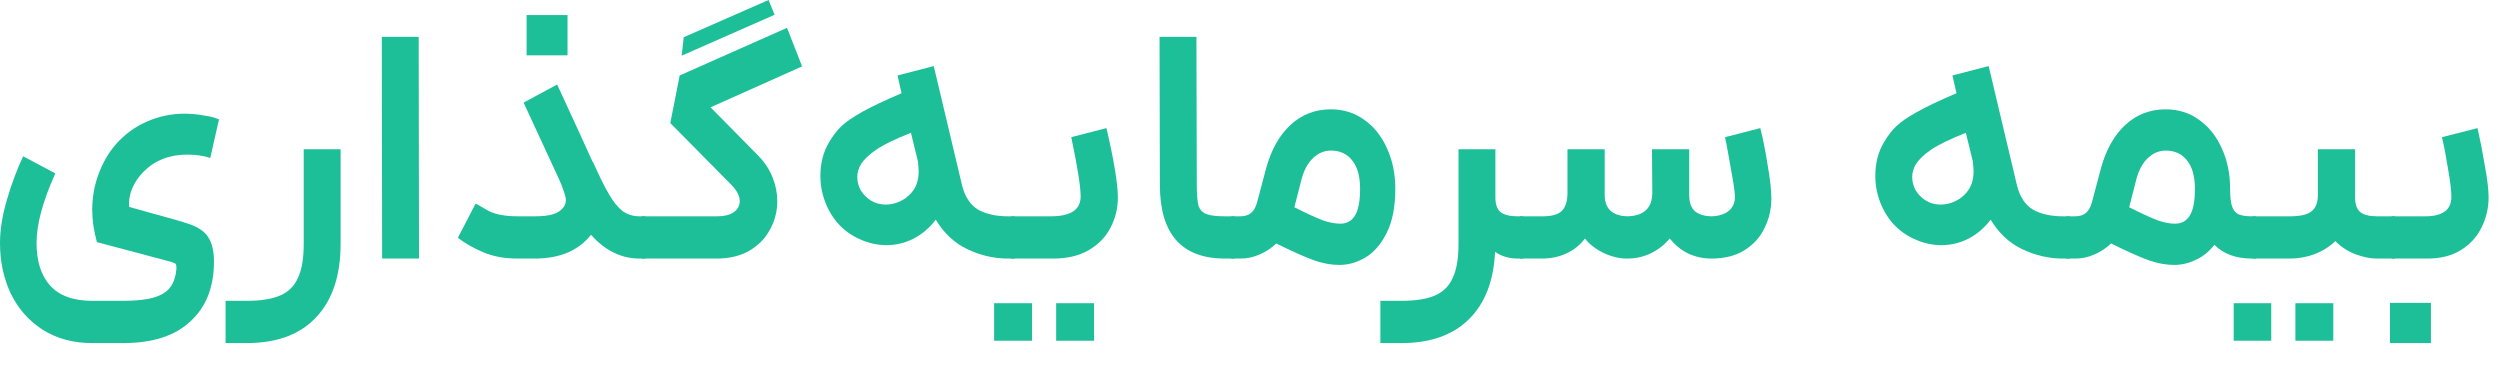 <?xml version="1.0" encoding="utf-8"?>
<svg xmlns="http://www.w3.org/2000/svg" fill="none" height="100%" overflow="visible" preserveAspectRatio="none" style="display: block;" viewBox="0 0 82 12" width="100%">
<g id="   ">
<path d="M1.815 5.687C1.404 6.596 1.199 7.355 1.199 7.964C1.199 8.565 1.346 9.031 1.639 9.361C1.94 9.698 2.402 9.867 3.025 9.867H4.048C4.473 9.867 4.807 9.83 5.049 9.757C5.298 9.684 5.478 9.57 5.588 9.416C5.698 9.269 5.764 9.071 5.786 8.822V8.756C5.786 8.705 5.775 8.668 5.753 8.646C5.731 8.631 5.687 8.613 5.621 8.591L3.179 7.942C3.076 7.568 3.025 7.216 3.025 6.886C3.025 6.468 3.095 6.076 3.234 5.709C3.373 5.335 3.557 5.016 3.784 4.752C4.077 4.415 4.418 4.162 4.807 3.993C5.203 3.817 5.617 3.729 6.05 3.729C6.255 3.729 6.461 3.747 6.666 3.784C6.879 3.813 7.051 3.857 7.183 3.916L6.897 5.181C6.677 5.108 6.424 5.071 6.138 5.071C5.559 5.071 5.082 5.258 4.708 5.632C4.363 5.991 4.206 6.376 4.235 6.787L4.983 6.996C5.144 7.04 5.331 7.091 5.544 7.15C5.757 7.209 5.955 7.267 6.138 7.326C6.468 7.429 6.695 7.575 6.82 7.766C6.952 7.957 7.018 8.228 7.018 8.58C7.018 9.416 6.761 10.069 6.248 10.538C5.742 11.015 5.009 11.253 4.048 11.253H3.025C2.402 11.253 1.859 11.106 1.397 10.813C0.942 10.52 0.594 10.124 0.352 9.625C0.117 9.126 0 8.576 0 7.975C0 7.55 0.073 7.084 0.22 6.578C0.367 6.065 0.546 5.581 0.759 5.126L1.815 5.687Z" fill="#1DBF98"/>
<path d="M11.172 4.895V7.997C11.172 9.031 10.908 9.83 10.38 10.395C9.852 10.967 9.09 11.253 8.092 11.253H7.399V9.867H8.092C8.562 9.867 8.928 9.808 9.192 9.691C9.464 9.574 9.658 9.379 9.775 9.108C9.9 8.844 9.962 8.474 9.962 7.997V4.895H11.172Z" fill="#1DBF98"/>
<path d="M12.523 1.21H13.733L13.744 8.481H12.534L12.523 1.21Z" fill="#1DBF98"/>
<path d="M18.274 2.772C18.875 4.07 19.264 4.917 19.44 5.313H19.451C19.656 5.775 19.832 6.131 19.979 6.38C20.125 6.629 20.276 6.813 20.43 6.93C20.591 7.04 20.774 7.095 20.98 7.095H21.167L21.233 7.821L21.167 8.481H20.98C20.378 8.481 19.847 8.221 19.385 7.7C18.974 8.221 18.358 8.481 17.537 8.481H16.976C16.55 8.481 16.173 8.411 15.843 8.272C15.52 8.133 15.245 7.975 15.018 7.799L15.601 6.677C15.623 6.684 15.751 6.758 15.986 6.897C16.22 7.029 16.55 7.095 16.976 7.095H17.537C17.786 7.095 17.984 7.073 18.131 7.029C18.285 6.985 18.402 6.908 18.483 6.798C18.534 6.725 18.56 6.648 18.56 6.567C18.56 6.494 18.538 6.398 18.494 6.281C18.457 6.164 18.406 6.032 18.34 5.885L17.174 3.366L18.274 2.772ZM17.273 0.495H18.615V1.815H17.273V0.495Z" fill="#1DBF98"/>
<path d="M26.309 2.178L23.306 3.52L24.879 5.115C25.085 5.328 25.239 5.562 25.341 5.819C25.444 6.076 25.495 6.336 25.495 6.6C25.495 6.93 25.415 7.242 25.253 7.535C25.099 7.821 24.872 8.052 24.571 8.228C24.271 8.397 23.915 8.481 23.504 8.481H21.051V7.095H23.526C23.754 7.095 23.933 7.051 24.065 6.963C24.197 6.868 24.263 6.747 24.263 6.6C24.263 6.424 24.168 6.241 23.977 6.05L21.986 4.037L22.294 2.475L25.814 0.913L26.309 2.178ZM22.426 1.221L25.209 0L25.407 0.484L22.36 1.826L22.426 1.221Z" fill="#1DBF98"/>
<path d="M31.551 6.061C31.646 6.45 31.823 6.721 32.079 6.875C32.343 7.022 32.669 7.095 33.058 7.095H33.278L33.355 7.766L33.278 8.481H33.058C32.603 8.481 32.16 8.378 31.727 8.173C31.302 7.968 30.957 7.645 30.693 7.205C30.488 7.476 30.242 7.685 29.956 7.832C29.677 7.971 29.384 8.041 29.076 8.041C28.709 8.041 28.35 7.942 27.998 7.744C27.654 7.546 27.386 7.267 27.195 6.908C27.005 6.549 26.909 6.171 26.909 5.775C26.909 5.35 27.005 4.979 27.195 4.664C27.32 4.451 27.456 4.275 27.602 4.136C27.749 3.997 27.973 3.843 28.273 3.674C28.574 3.505 29.006 3.3 29.571 3.058L29.439 2.475L30.627 2.167L31.551 6.061ZM28.251 5.368C28.163 5.507 28.119 5.654 28.119 5.808C28.119 5.955 28.156 6.098 28.229 6.237C28.31 6.369 28.416 6.479 28.548 6.567C28.695 6.662 28.863 6.71 29.054 6.71C29.208 6.71 29.358 6.677 29.505 6.611C29.659 6.545 29.791 6.446 29.901 6.314C30.055 6.138 30.132 5.907 30.132 5.621C30.132 5.57 30.125 5.463 30.11 5.302L29.879 4.356C29.358 4.561 28.981 4.745 28.746 4.906C28.519 5.06 28.354 5.214 28.251 5.368Z" fill="#1DBF98"/>
<path d="M33.168 7.095H34.466C35.119 7.095 35.445 6.879 35.445 6.446C35.445 6.123 35.343 5.474 35.137 4.499L36.292 4.202C36.542 5.28 36.666 6.039 36.666 6.479C36.666 6.831 36.586 7.161 36.424 7.469C36.27 7.77 36.032 8.015 35.709 8.206C35.394 8.389 35.005 8.481 34.543 8.481H33.168V7.095ZM32.607 9.944H33.85V11.176H32.607V9.944ZM34.642 9.944H35.885V11.176H34.642V9.944Z" fill="#1DBF98"/>
<path d="M40.178 8.481C38.756 8.481 38.044 7.674 38.044 6.061L38.033 1.21H39.243L39.255 6.061C39.255 6.376 39.273 6.604 39.309 6.743C39.353 6.875 39.438 6.967 39.562 7.018C39.687 7.069 39.892 7.095 40.178 7.095H40.498L40.553 7.81L40.498 8.481H40.178Z" fill="#1DBF98"/>
<path d="M40.387 7.095H40.684C40.831 7.095 40.948 7.058 41.036 6.985C41.124 6.912 41.19 6.794 41.234 6.633L41.531 5.511C41.7 4.902 41.968 4.429 42.334 4.092C42.701 3.755 43.141 3.586 43.654 3.586C44.065 3.586 44.428 3.7 44.743 3.927C45.066 4.154 45.315 4.466 45.491 4.862C45.675 5.258 45.766 5.702 45.766 6.193C45.766 6.772 45.675 7.249 45.491 7.623C45.308 7.997 45.077 8.268 44.798 8.437C44.52 8.606 44.23 8.69 43.929 8.69C43.665 8.69 43.386 8.639 43.093 8.536C42.807 8.433 42.397 8.25 41.861 7.986C41.7 8.14 41.517 8.261 41.311 8.349C41.106 8.437 40.901 8.481 40.695 8.481H40.387V7.095ZM42.455 6.798C42.88 7.011 43.192 7.154 43.39 7.227C43.596 7.3 43.786 7.337 43.962 7.337C44.167 7.337 44.325 7.253 44.435 7.084C44.553 6.908 44.611 6.611 44.611 6.193C44.611 5.79 44.527 5.482 44.358 5.269C44.19 5.049 43.955 4.939 43.654 4.939C43.434 4.939 43.236 5.023 43.06 5.192C42.892 5.353 42.767 5.588 42.686 5.896L42.455 6.798Z" fill="#1DBF98"/>
<path d="M49.049 4.895V6.479C49.049 6.706 49.108 6.868 49.225 6.963C49.343 7.051 49.529 7.095 49.786 7.095H49.962L50.028 7.799L49.962 8.481H49.786C49.5 8.481 49.251 8.408 49.038 8.261C48.994 9.214 48.708 9.951 48.18 10.472C47.652 10.993 46.915 11.253 45.969 11.253H45.276V9.867H45.969C46.438 9.867 46.805 9.808 47.069 9.691C47.34 9.574 47.535 9.379 47.652 9.108C47.777 8.844 47.839 8.474 47.839 7.997V4.895H49.049Z" fill="#1DBF98"/>
<path d="M49.851 7.095H50.61C50.896 7.095 51.101 7.036 51.226 6.919C51.351 6.794 51.413 6.596 51.413 6.325V4.895H52.634V6.391C52.634 6.846 52.883 7.08 53.382 7.095C53.925 7.08 54.196 6.82 54.196 6.314L54.185 4.895H55.406V6.391C55.406 6.633 55.465 6.809 55.582 6.919C55.707 7.029 55.89 7.088 56.132 7.095C56.389 7.088 56.587 7.022 56.726 6.897C56.865 6.765 56.924 6.589 56.902 6.369C56.88 6.134 56.832 5.83 56.759 5.456C56.693 5.082 56.649 4.836 56.627 4.719C56.612 4.675 56.598 4.602 56.583 4.499L57.738 4.202C57.826 4.547 57.907 4.954 57.98 5.423C58.061 5.885 58.101 6.248 58.101 6.512C58.101 6.849 58.028 7.168 57.881 7.469C57.742 7.77 57.522 8.015 57.221 8.206C56.928 8.389 56.565 8.481 56.132 8.481C55.868 8.481 55.615 8.426 55.373 8.316C55.138 8.199 54.937 8.034 54.768 7.821C54.599 8.026 54.394 8.188 54.152 8.305C53.917 8.422 53.653 8.481 53.36 8.481C53.111 8.481 52.854 8.419 52.59 8.294C52.326 8.162 52.124 8.004 51.985 7.821C51.838 8.026 51.64 8.188 51.391 8.305C51.149 8.422 50.874 8.481 50.566 8.481H49.851V7.095Z" fill="#1DBF98"/>
<path d="M66.152 6.061C66.247 6.45 66.423 6.721 66.68 6.875C66.944 7.022 67.27 7.095 67.659 7.095H67.879L67.956 7.766L67.879 8.481H67.659C67.204 8.481 66.76 8.378 66.328 8.173C65.902 7.968 65.558 7.645 65.294 7.205C65.088 7.476 64.843 7.685 64.557 7.832C64.278 7.971 63.985 8.041 63.677 8.041C63.31 8.041 62.951 7.942 62.599 7.744C62.254 7.546 61.986 7.267 61.796 6.908C61.605 6.549 61.51 6.171 61.51 5.775C61.51 5.35 61.605 4.979 61.796 4.664C61.92 4.451 62.056 4.275 62.203 4.136C62.349 3.997 62.573 3.843 62.874 3.674C63.174 3.505 63.607 3.3 64.172 3.058L64.04 2.475L65.228 2.167L66.152 6.061ZM62.852 5.368C62.764 5.507 62.72 5.654 62.72 5.808C62.72 5.955 62.756 6.098 62.83 6.237C62.91 6.369 63.017 6.479 63.149 6.567C63.295 6.662 63.464 6.71 63.655 6.71C63.809 6.71 63.959 6.677 64.106 6.611C64.26 6.545 64.392 6.446 64.502 6.314C64.656 6.138 64.733 5.907 64.733 5.621C64.733 5.57 64.725 5.463 64.711 5.302L64.48 4.356C63.959 4.561 63.581 4.745 63.347 4.906C63.119 5.06 62.954 5.214 62.852 5.368Z" fill="#1DBF98"/>
<path d="M67.769 7.095H68.066C68.213 7.095 68.33 7.058 68.418 6.985C68.506 6.912 68.572 6.794 68.616 6.633L68.913 5.511C69.082 4.902 69.349 4.429 69.716 4.092C70.083 3.755 70.523 3.586 71.036 3.586C71.447 3.586 71.81 3.7 72.125 3.927C72.448 4.154 72.697 4.466 72.873 4.862C73.056 5.258 73.148 5.702 73.148 6.193C73.148 6.457 73.17 6.651 73.214 6.776C73.258 6.901 73.328 6.985 73.423 7.029C73.526 7.073 73.672 7.095 73.863 7.095H73.995L74.072 7.766L73.995 8.481H73.863C73.342 8.481 72.932 8.331 72.631 8.03C72.455 8.257 72.25 8.422 72.015 8.525C71.788 8.635 71.553 8.69 71.311 8.69C71.047 8.69 70.768 8.639 70.475 8.536C70.189 8.433 69.778 8.25 69.243 7.986C69.082 8.14 68.898 8.261 68.693 8.349C68.488 8.437 68.282 8.481 68.077 8.481H67.769V7.095ZM69.837 6.798C70.262 7.011 70.574 7.154 70.772 7.227C70.977 7.3 71.168 7.337 71.344 7.337C71.549 7.337 71.707 7.253 71.817 7.084C71.934 6.908 71.993 6.611 71.993 6.193C71.993 5.79 71.909 5.482 71.74 5.269C71.571 5.049 71.337 4.939 71.036 4.939C70.816 4.939 70.618 5.023 70.442 5.192C70.273 5.353 70.149 5.588 70.068 5.896L69.837 6.798Z" fill="#1DBF98"/>
<path d="M77.247 4.895V6.479C77.247 6.706 77.306 6.868 77.423 6.963C77.541 7.051 77.724 7.095 77.973 7.095H78.556L78.622 7.821L78.556 8.481H77.973C77.746 8.481 77.508 8.433 77.258 8.338C77.009 8.243 76.789 8.1 76.598 7.909C76.408 8.092 76.18 8.235 75.916 8.338C75.652 8.433 75.385 8.481 75.113 8.481H73.881V7.095H75.113C75.436 7.095 75.667 7.044 75.806 6.941C75.953 6.831 76.026 6.651 76.026 6.402V4.895H77.247ZM73.265 9.944H74.497V11.176H73.265V9.944ZM75.289 9.944H76.532V11.176H75.289V9.944Z" fill="#1DBF98"/>
<path d="M78.447 7.095H79.547C80.119 7.095 80.405 6.882 80.405 6.457C80.405 6.266 80.372 5.98 80.306 5.599C80.247 5.218 80.177 4.851 80.097 4.499L81.263 4.202C81.351 4.591 81.431 5.005 81.505 5.445C81.585 5.878 81.626 6.222 81.626 6.479C81.626 6.824 81.549 7.15 81.395 7.458C81.248 7.766 81.021 8.015 80.713 8.206C80.412 8.389 80.049 8.481 79.624 8.481H78.447V7.095ZM78.392 9.933H79.734V11.253H78.392V9.933Z" fill="#1DBF98"/>
</g>
</svg>